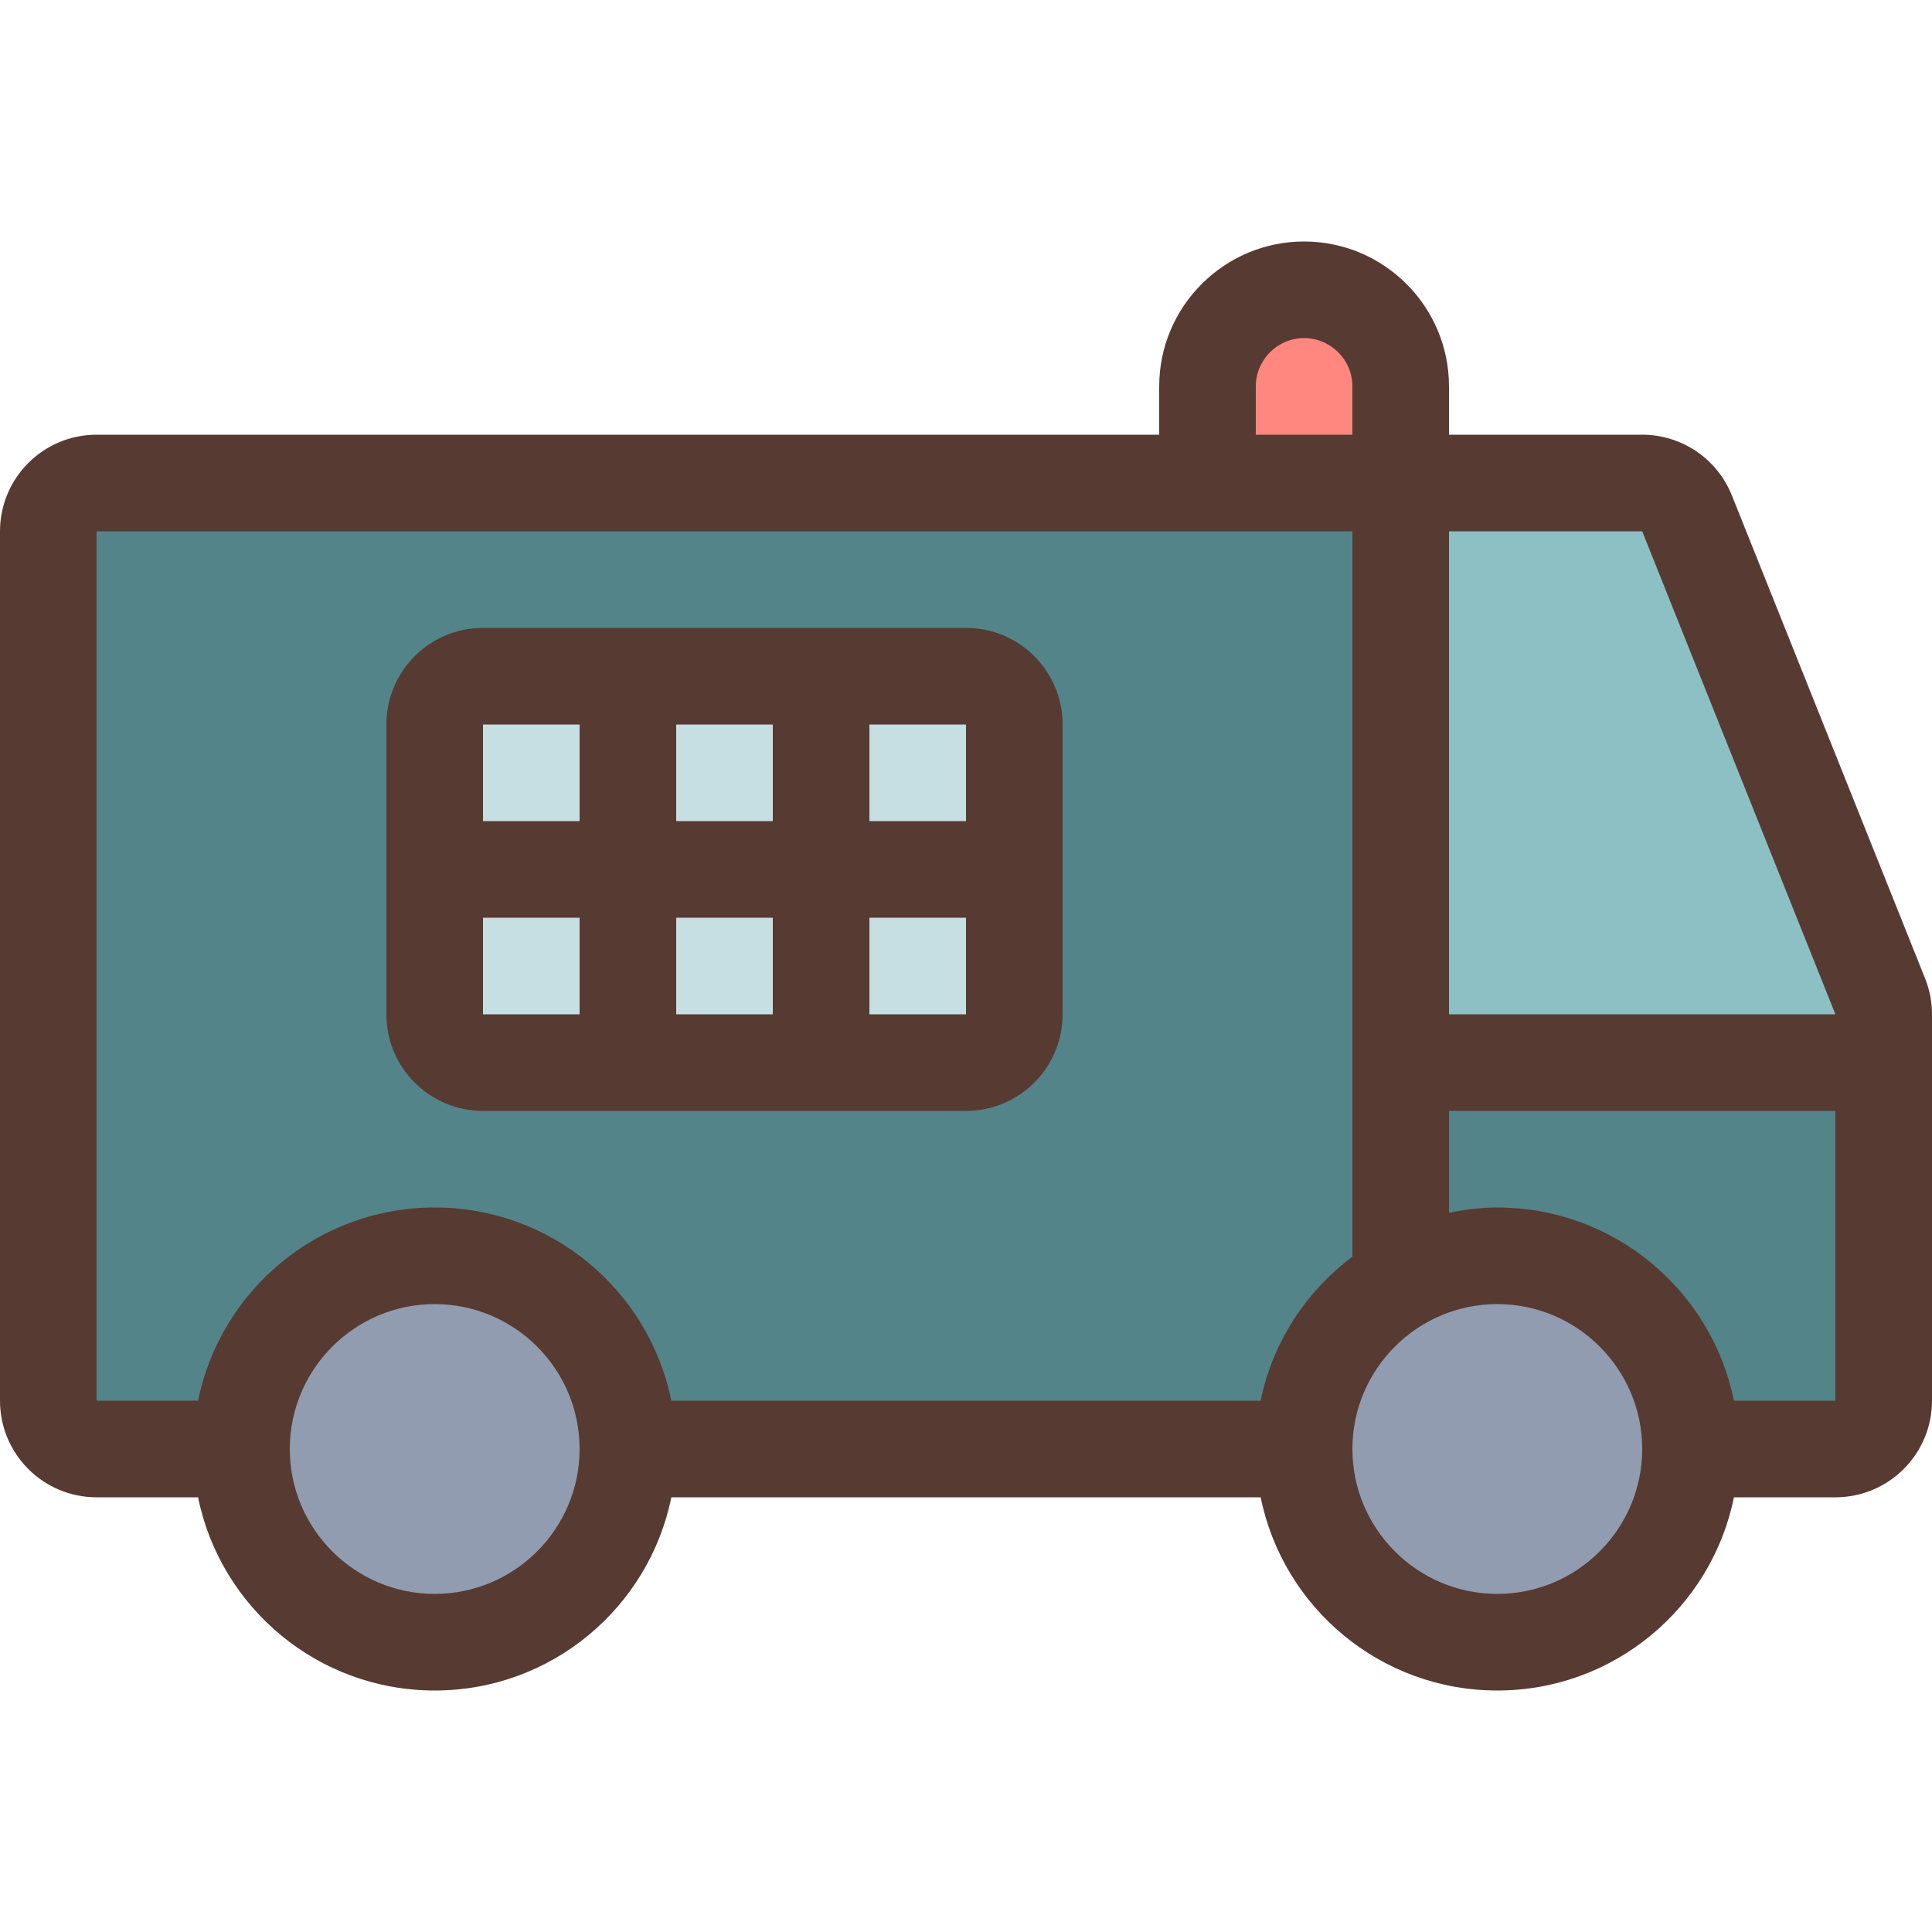 <?xml version="1.0" encoding="iso-8859-1"?>
<!-- Uploaded to: SVG Repo, www.svgrepo.com, Generator: SVG Repo Mixer Tools -->
<svg version="1.1" id="Layer_1" xmlns="http://www.w3.org/2000/svg" xmlns:xlink="http://www.w3.org/1999/xlink" 
	 viewBox="0 0 512 512" xml:space="preserve">
<path style="fill:#FF877F;" d="M320,128v-25.6c0-14.114,11.486-25.6,25.6-25.6c14.114,0,25.6,11.486,25.6,25.6V128H320z"/>
<g>
	<rect x="115.2" y="230.4" style="fill:#C5DFE2;" width="51.2" height="51.2"/>
	<rect x="166.4" y="230.4" style="fill:#C5DFE2;" width="51.2" height="51.2"/>
	<rect x="166.4" y="179.2" style="fill:#C5DFE2;" width="51.2" height="51.2"/>
	<rect x="115.2" y="179.2" style="fill:#C5DFE2;" width="51.2" height="51.2"/>
	<rect x="217.6" y="230.4" style="fill:#C5DFE2;" width="51.2" height="51.2"/>
</g>
<path style="fill:#919CB0;" d="M115.2,435.2C86.963,435.2,64,412.237,64,384s22.963-51.2,51.2-51.2s51.2,22.963,51.2,51.2
	S143.437,435.2,115.2,435.2z"/>
<path style="fill:#538489;" d="M167.45,384l-2.082-10.257C160.546,350.02,139.452,332.8,115.2,332.8s-45.346,17.22-50.159,40.943
	L62.95,384H12.8V128h358.4v211.388l-5.086,3.84c-10.121,7.646-17.041,18.475-19.473,30.507L344.559,384H167.45z M128,179.2
	c-7.057,0-12.8,5.743-12.8,12.8v76.8c0,7.057,5.743,12.8,12.8,12.8h128c7.057,0,12.8-5.743,12.8-12.8V192
	c0-7.057-5.743-12.8-12.8-12.8H128z"/>
<polygon style="fill:#8CC0C5;" points="371.2,281.6 371.2,128 443.87,128 505.301,281.6 "/>
<path style="fill:#538489;" d="M449.05,384l-2.082-10.257C442.146,350.02,421.052,332.8,396.8,332.8
	c-3.14,0-6.485,0.375-10.231,1.143l-15.369,3.14V281.6h128V384H449.05z"/>
<path style="fill:#919CB0;" d="M396.8,435.2c-28.237,0-51.2-22.963-51.2-51.2s22.963-51.2,51.2-51.2S448,355.763,448,384
	S425.037,435.2,396.8,435.2z"/>
<rect x="217.6" y="179.2" style="fill:#C5DFE2;" width="51.2" height="51.2"/>
<g>
	<path style="fill:#573A32;" d="M510.165,259.294l-51.2-128c-3.883-9.719-13.295-16.094-23.765-16.094H384v-12.8
		c0-21.171-17.229-38.4-38.4-38.4c-21.171,0-38.4,17.229-38.4,38.4v12.8H25.6C11.46,115.2,0,126.66,0,140.8v230.4
		c0,14.14,11.46,25.6,25.6,25.6h26.889C58.419,426.01,84.233,448,115.2,448s56.781-21.99,62.711-51.2h156.177
		c5.931,29.21,31.744,51.2,62.711,51.2s56.781-21.99,62.711-51.2H486.4c14.14,0,25.6-11.46,25.6-25.6V268.8
		C512,265.54,511.377,262.315,510.165,259.294z M332.8,102.4c0-7.049,5.751-12.8,12.8-12.8c7.049,0,12.8,5.751,12.8,12.8v12.8h-25.6
		V102.4z M115.2,422.4c-21.171,0-38.4-17.229-38.4-38.4c0-21.171,17.229-38.4,38.4-38.4s38.4,17.229,38.4,38.4
		C153.6,405.171,136.371,422.4,115.2,422.4z M334.089,371.2H177.911c-5.931-29.21-31.744-51.2-62.711-51.2
		s-56.781,21.99-62.711,51.2H25.6V140.8h332.8v192.222C346.172,342.246,337.254,355.627,334.089,371.2z M396.8,422.4
		c-21.171,0-38.4-17.229-38.4-38.4c0-21.171,17.229-38.4,38.4-38.4s38.4,17.229,38.4,38.4C435.2,405.171,417.971,422.4,396.8,422.4z
		 M486.4,371.2h-26.889c-5.931-29.21-31.744-51.2-62.711-51.2c-4.395,0-8.653,0.555-12.8,1.399V294.4h102.4V371.2z M384,268.8v-128
		h51.2l51.2,128H384z"/>
	<path style="fill:#573A32;" d="M256,166.4H128c-14.14,0-25.6,11.46-25.6,25.6v76.8c0,14.14,11.46,25.6,25.6,25.6h128
		c14.14,0,25.6-11.46,25.6-25.6V192C281.6,177.86,270.14,166.4,256,166.4z M153.6,268.8H128v-25.6h25.6V268.8z M153.6,217.6H128V192
		h25.6V217.6z M204.8,268.8h-25.6v-25.6h25.6V268.8z M204.8,217.6h-25.6V192h25.6V217.6z M256,268.8h-25.6v-25.6H256V268.8z
		 M256,217.6h-25.6V192H256V217.6z"/>
</g>
</svg>